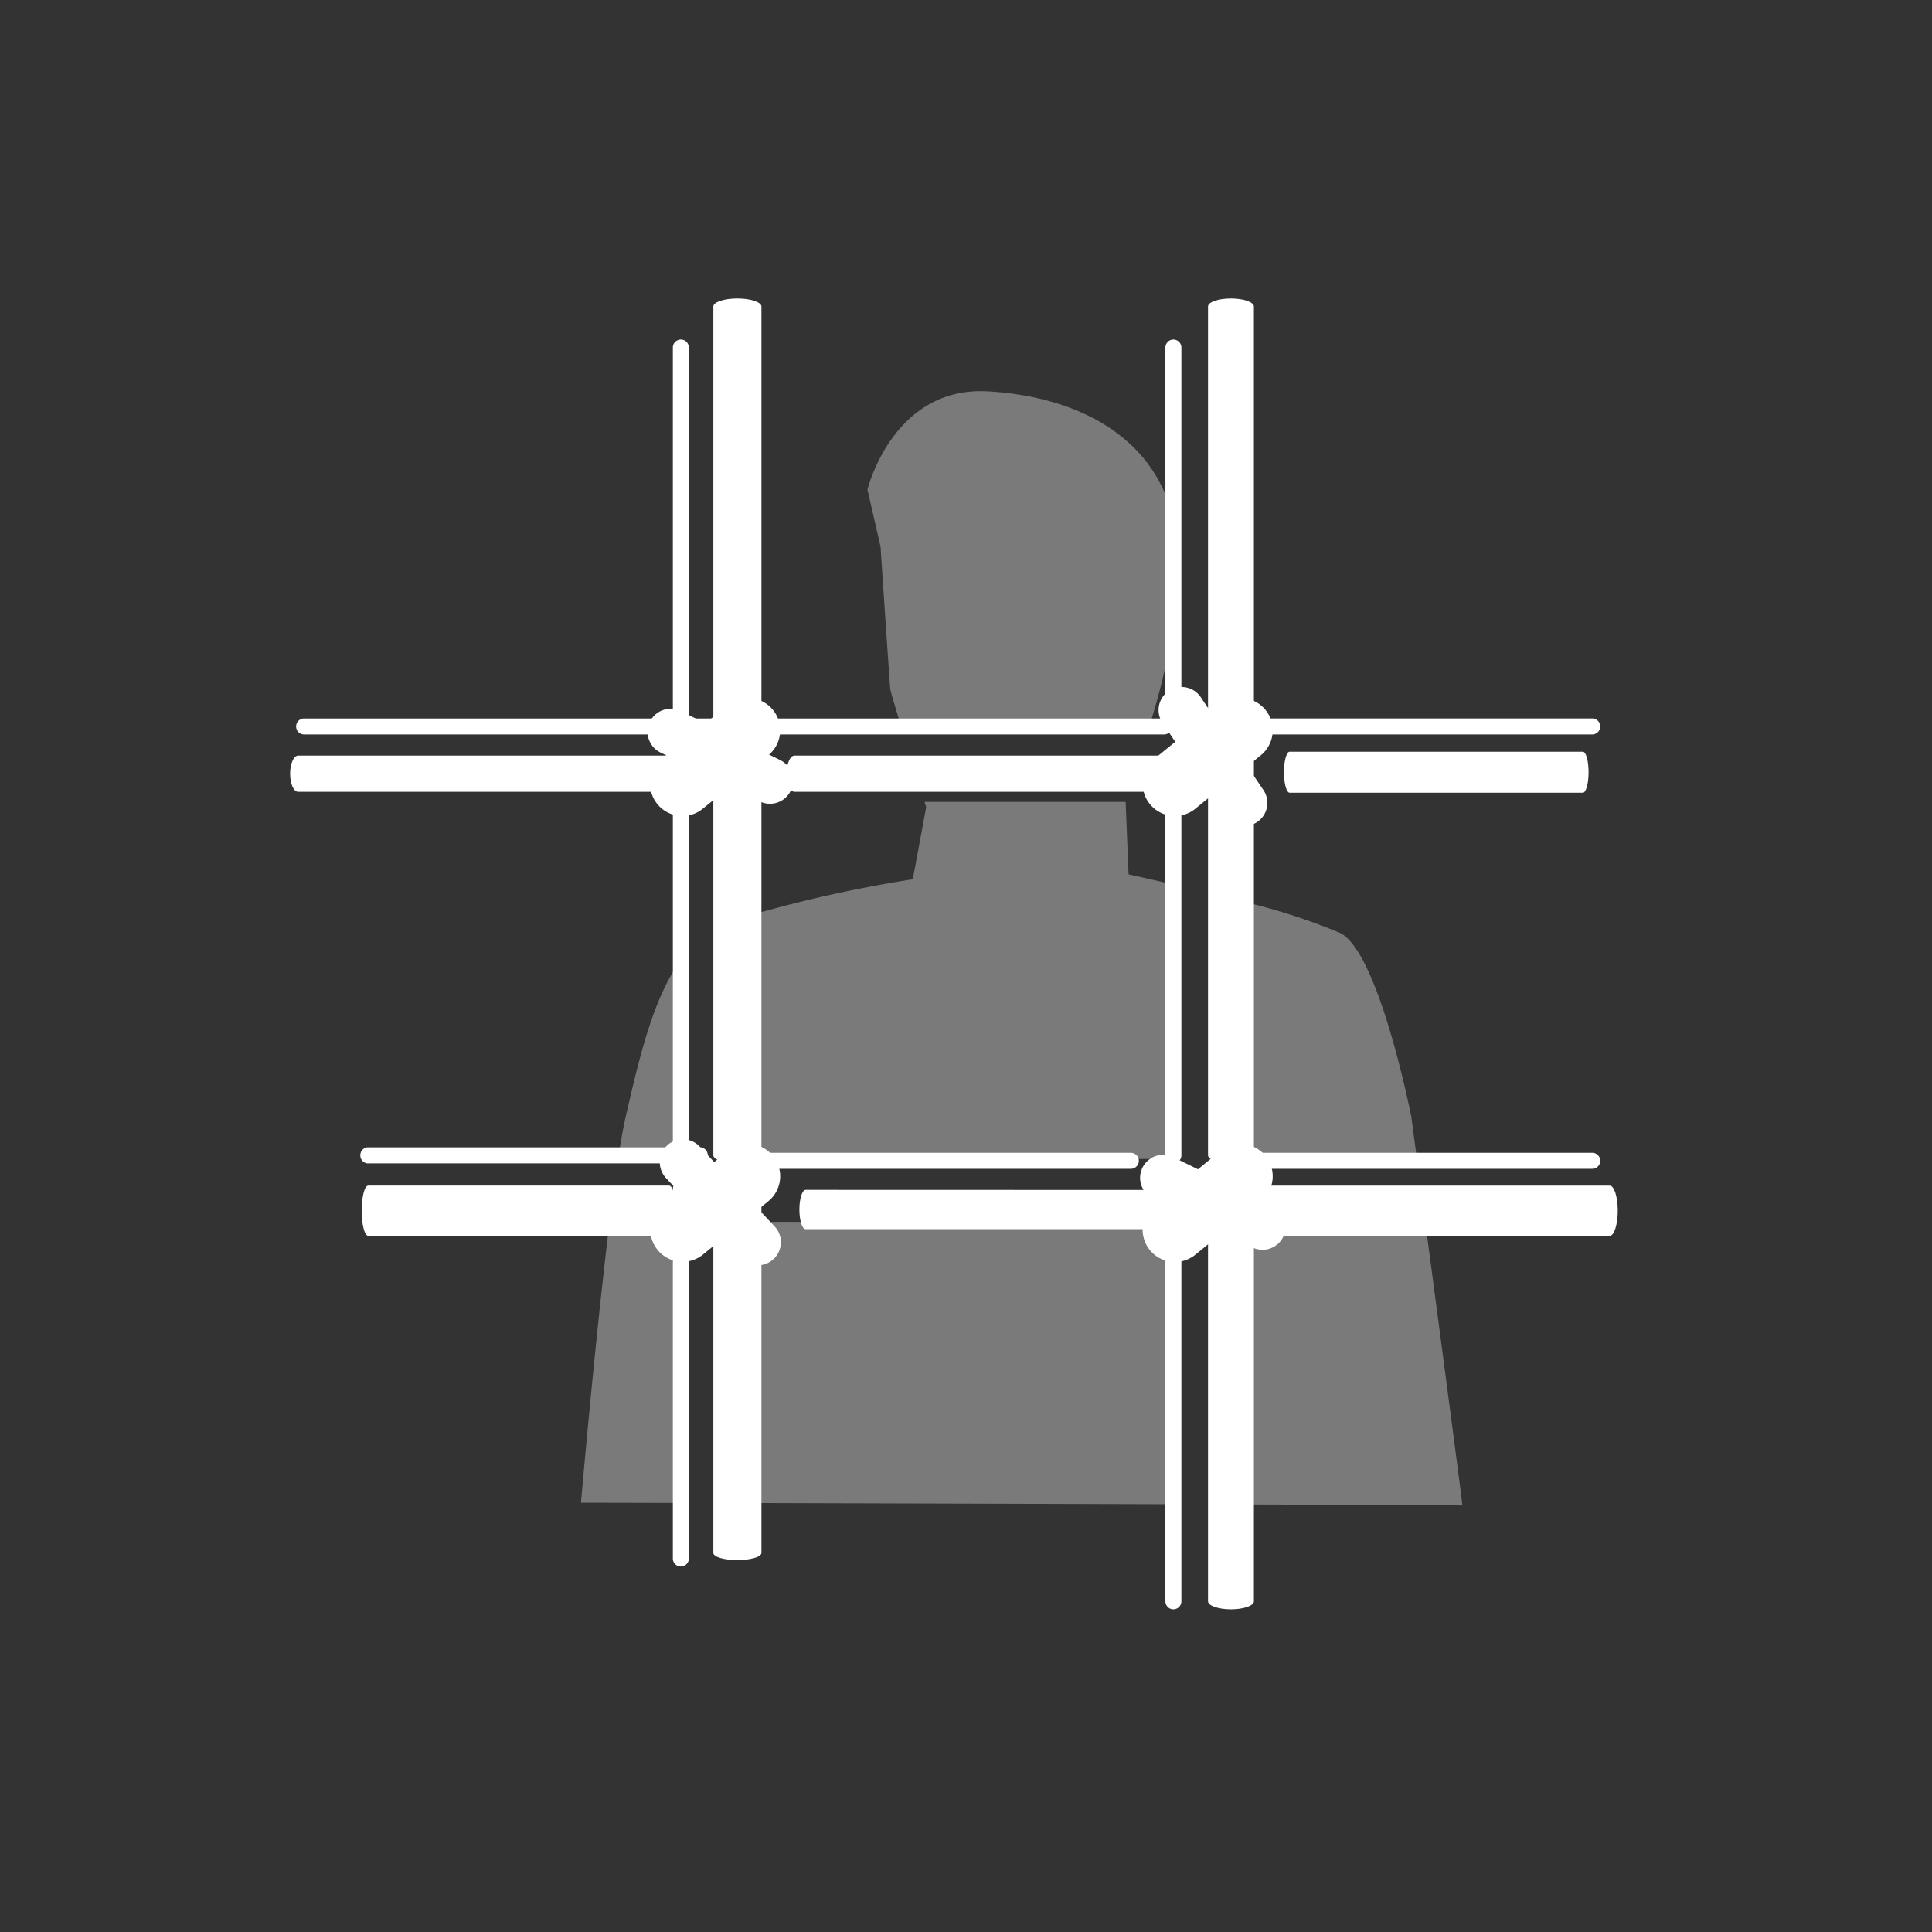 <svg xmlns="http://www.w3.org/2000/svg" width="160" height="160" viewBox="0 0 160 160">
  <rect x="0" y="0" width="160" height="160" fill="#333333" stroke="none"/>
  <g id="Group_1337" data-name="Group 1337" transform="translate(-434 -1248)">
    <rect id="Rectangle_1605" data-name="Rectangle 1605" width="160" height="160" transform="translate(434 1248)" fill="rgba(255,255,255,0)"/>
    <g id="ICONS_jail" transform="translate(432.577 1246.532)">
      <path id="Контур_8654" d="M76.055,61.629c-.492-1.606-.882-2.912-.9-3.073-.054-.445-.81-11.825-.81-11.825l-1.082-4.708s2.082-8.6,10-8.141c7.476.435,14.213,3.847,15.508,11.444v6.665A56.344,56.344,0,0,1,96.6,61.63H76.055Zm28.1,14.462a50.348,50.348,0,0,1,8.3,2.663c3.214,1.73,5.851,15.228,5.851,15.228s.179,1.341.46,3.465H104.159V76.091Zm15.3,26.566c1.265,9.545,3.115,23.541,3.079,23.494-.016-.022-7.854-.054-18.379-.089v-23.4l15.3,0ZM98.77,126.045c-11.539-.034-25.017-.069-34.953-.1V102.662H98.77v23.383Zm-40.96-.106-8.273-.02s1.16-13.426,2.369-23.262h5.9v23.282Zm-5.2-28.491c.217-1.419.427-2.606.624-3.465,1.1-4.77,2.244-9.821,4.577-13.014V97.449h-5.2ZM94.644,67.881l.243,6s1.614.351,3.883.883V97.448H63.817V77.194a108.266,108.266,0,0,1,13.2-2.907l1.109-5.97s-.049-.158-.136-.437H94.644Z" fill="#fff" fill-rule="evenodd" opacity="0.35"/>
      <path id="Контур_8655" d="M58.47,130.539a.662.662,0,1,1-1.324,0h0V99.934a.662.662,0,1,1,1.324,0Z" fill="#fff" fill-rule="evenodd"/>
      <path id="Контур_8656" d="M99.26,134.084a.662.662,0,1,1-1.324,0h0V103.479a.662.662,0,1,1,1.324,0Z" fill="#fff" fill-rule="evenodd"/>
      <path id="Контур_8657" d="M98.747,100.017c.287,0,.517.726.517,1.628s-.232,1.619-.517,1.619H68.142c-.286,0-.517-.726-.517-1.628s.231-1.628.517-1.628Z" fill="#fff" fill-rule="evenodd"/>
      <path id="Контур_8658" d="M97.825,64.044c.365,0,.662.67.662,1.5s-.3,1.5-.662,1.5H67.22c-.365,0-.662-.67-.662-1.5s.3-1.5.662-1.5Z" fill="#fff" fill-rule="evenodd"/>
      <path id="Контур_8659" d="M56.838,99.654c.3,0,.539.933.539,2.079s-.239,2.079-.539,2.079H31.914c-.3,0-.539-.933-.539-2.079s.242-2.079.539-2.079Z" fill="#fff" fill-rule="evenodd"/>
      <path id="Контур_8660" d="M102.682,62.292a.662.662,0,0,1,0-1.324h30.605a.662.662,0,1,1,0,1.324H102.682Z" fill="#fff" fill-rule="evenodd"/>
      <path id="Контур_8661" d="M56.715,64.044c.365,0,.662.67.662,1.5s-.3,1.5-.662,1.5H26.11c-.365,0-.662-.67-.662-1.5s.3-1.5.662-1.5Z" fill="#fff" fill-rule="evenodd"/>
      <path id="Контур_8662" d="M102.682,98.264a.662.662,0,1,1,0-1.324h30.605a.662.662,0,1,1,0,1.324H102.682Z" fill="#fff" fill-rule="evenodd"/>
      <path id="Контур_8662-2" d="M64.47,98.264a.662.662,0,0,1,0-1.324H95.075a.662.662,0,0,1,0,1.324Z" fill="#fff" fill-rule="evenodd"/>
      <path id="Контур_8663" d="M58.47,97.149a.662.662,0,1,1-1.324,0h0V66.544a.662.662,0,1,1,1.324,0Z" fill="#fff" fill-rule="evenodd"/>
      <path id="Контур_8664" d="M99.26,97.149a.662.662,0,1,1-1.324,0h0V66.544a.662.662,0,1,1,1.324,0Z" fill="#fff" fill-rule="evenodd"/>
      <path id="Контур_8665" d="M58.47,60.857a.662.662,0,1,1-1.324,0h0V30.251a.662.662,0,1,1,1.324,0Z" fill="#fff" fill-rule="evenodd"/>
      <path id="Контур_8666" d="M99.26,60.857a.662.662,0,1,1-1.324,0h0V30.251a.662.662,0,1,1,1.324,0Z" fill="#fff" fill-rule="evenodd"/>
      <path id="Контур_8667" d="M60.5,100c0-.323.893-.585,1.99-.585s1.991.262,1.991.585v30.082c0,.323-.892.586-1.991.586s-1.99-.262-1.99-.586V100Z" fill="#fff" fill-rule="evenodd"/>
      <path id="Контур_8668" d="M101.466,100.079c0-.365.853-.662,1.9-.662s1.9.3,1.9.662v34.005c0,.365-.853.662-1.9.662s-1.9-.3-1.9-.662V100.079Z" fill="#fff" fill-rule="evenodd"/>
      <path id="Контур_8670" d="M63.819,62.293a.662.662,0,0,1,0-1.324H97.829a.662.662,0,0,1,0,1.324H63.82Z" fill="#fff" fill-rule="evenodd"/>
      <path id="Контур_8671" d="M31.8,97.812a.676.676,0,0,1,0-1.324H59.5a.676.676,0,0,1,0,1.324Z" fill="#fff" fill-rule="evenodd"/>
      <path id="Контур_8672" d="M132.51,63.721c.261,0,.472.766.472,1.7s-.212,1.7-.472,1.7H108.227c-.261,0-.472-.766-.472-1.7s.212-1.7.472-1.7H132.51Z" fill="#fff" fill-rule="evenodd"/>
      <path id="Контур_8673" d="M26.608,62.293a.662.662,0,0,1,0-1.324H60.617a.662.662,0,0,1,0,1.324Z" fill="#fff" fill-rule="evenodd"/>
      <path id="Контур_8674" d="M134.737,99.656c.365,0,.662.933.662,2.079s-.3,2.079-.662,2.079H100.728c-.365,0-.662-.933-.662-2.079s.3-2.079.662-2.079Z" fill="#fff" fill-rule="evenodd"/>
      <path id="Контур_8675" d="M60.5,63.143c0-.365.893-.662,1.99-.662s1.991.3,1.991.662V97.148c0,.365-.892.662-1.991.662s-1.99-.3-1.99-.662V63.143Z" fill="#fff" fill-rule="evenodd"/>
      <path id="Контур_8676" d="M101.466,63.143c0-.365.853-.662,1.9-.662s1.9.3,1.9.662V97.148c0,.365-.853.662-1.9.662s-1.9-.3-1.9-.662V63.143Z" fill="#fff" fill-rule="evenodd"/>
      <path id="Контур_8677" d="M60.5,26.85c0-.365.893-.662,1.99-.662s1.991.3,1.991.662V60.856c0,.365-.892.662-1.991.662s-1.99-.3-1.99-.662Z" fill="#fff" fill-rule="evenodd"/>
      <path id="Контур_8678" d="M101.466,26.85c0-.365.853-.662,1.9-.662s1.9.3,1.9.662V60.856c0,.365-.853.662-1.9.662s-1.9-.3-1.9-.662Z" fill="#fff" fill-rule="evenodd"/>
      <path id="Контур_8679" d="M59.668,105.343A2.673,2.673,0,1,1,56.29,101.2l5.384-4.391a2.672,2.672,0,0,1,3.377,4.142h0l-5.384,4.391Z" fill="#fff" fill-rule="evenodd"/>
      <path id="Контур_8680" d="M100.457,105.343a2.673,2.673,0,1,1-3.378-4.142l5.384-4.391a2.672,2.672,0,0,1,3.377,4.142h0l-5.384,4.391Z" fill="#fff" fill-rule="evenodd"/>
      <path id="Контур_8681" d="M59.668,68.408a2.673,2.673,0,1,1-3.378-4.142l5.384-4.391a2.672,2.672,0,0,1,3.377,4.142h0l-5.384,4.391Z" fill="#fff" fill-rule="evenodd"/>
      <path id="Контур_8682" d="M100.457,68.408a2.673,2.673,0,1,1-3.378-4.142l5.384-4.391a2.672,2.672,0,0,1,3.377,4.142h0l-5.384,4.391Z" fill="#fff" fill-rule="evenodd"/>
      <path id="Контур_8683" d="M56.567,99.019a1.909,1.909,0,0,1,2.765-2.632l.019.02,6.238,6.645a1.909,1.909,0,0,1-2.765,2.632l-.019-.02-6.238-6.645Z" fill="#fff" fill-rule="evenodd"/>
      <path id="Контур_8684" d="M96.932,100.738a1.909,1.909,0,1,1,1.638-3.449l.05.025,8.177,4.023a1.909,1.909,0,0,1-1.638,3.449l-.05-.025Z" fill="#fff" fill-rule="evenodd"/>
      <path id="Контур_8685" d="M56.143,63.8a1.909,1.909,0,1,1,1.638-3.449l.05.025L66.007,64.4A1.909,1.909,0,1,1,64.37,67.85l-.05-.025L56.143,63.8Z" fill="#fff" fill-rule="evenodd"/>
      <path id="Контур_8686" d="M97.736,61.394a1.909,1.909,0,0,1,3.069-2.271q.049.066.092.136l5.1,7.554a1.909,1.909,0,1,1-3.069,2.271q-.049-.066-.092-.136l-5.1-7.554Z" fill="#fff" fill-rule="evenodd"/>
    </g>
  </g>
</svg>